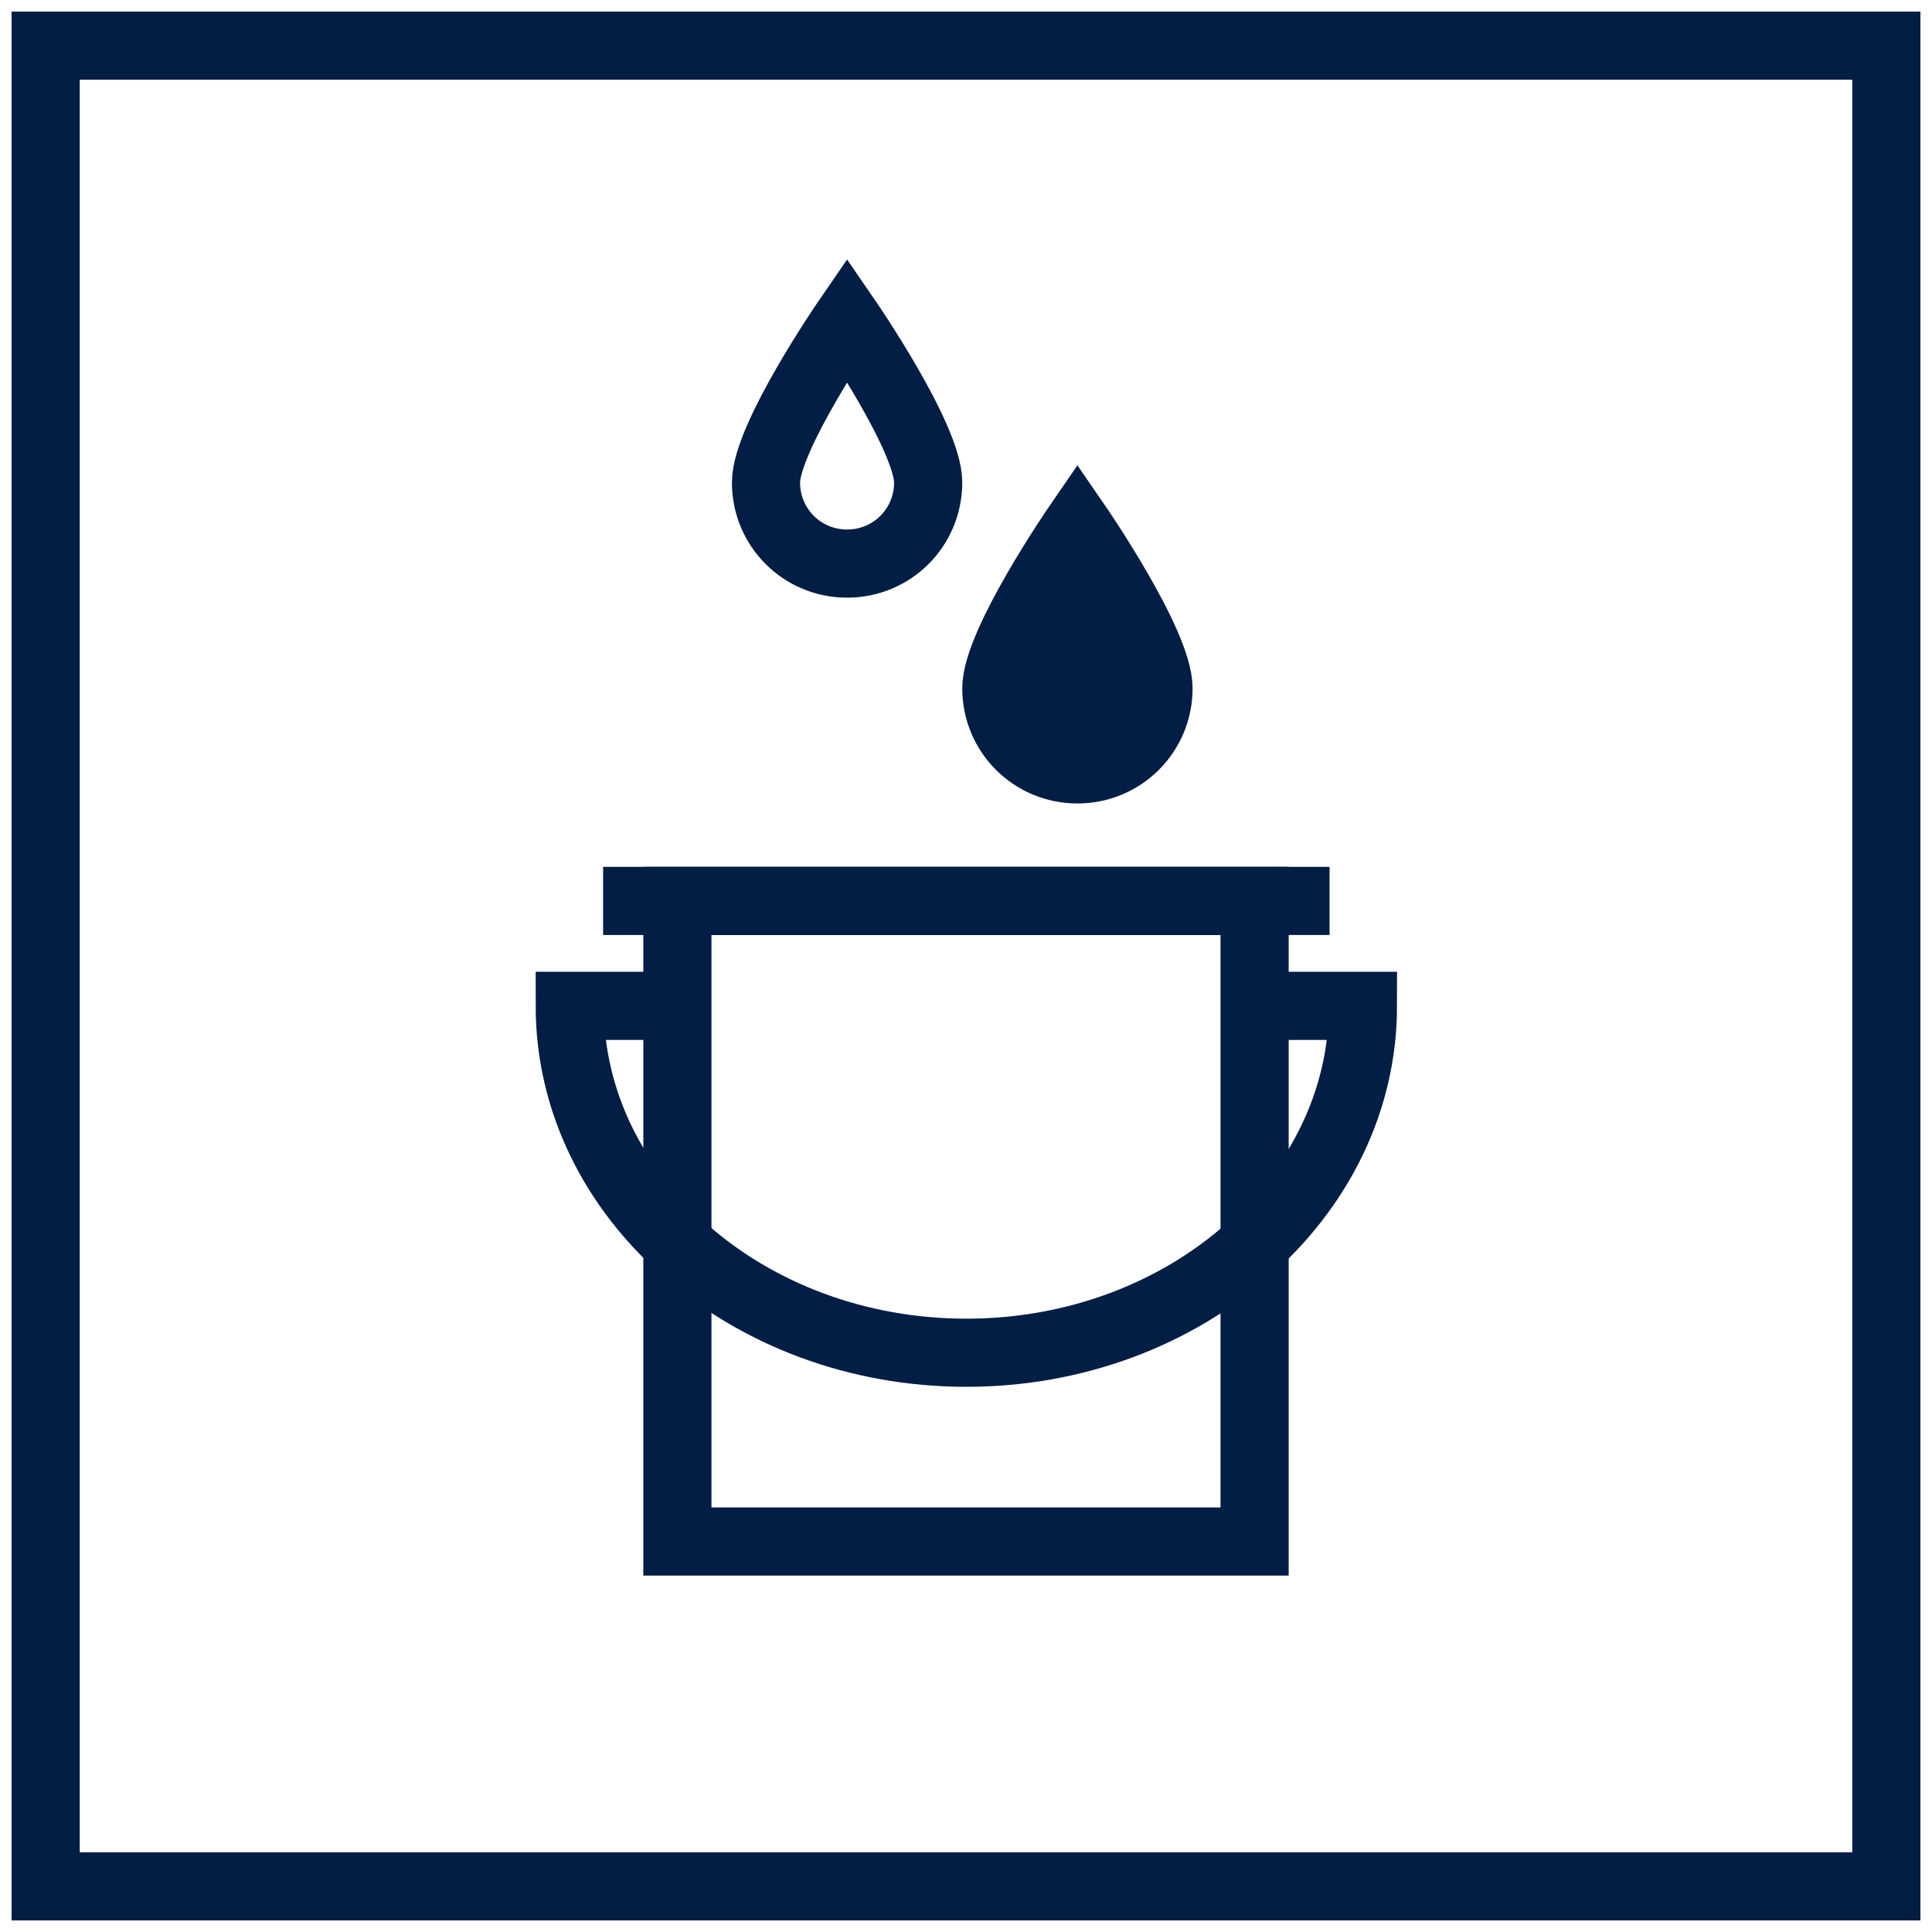 <?xml version="1.0" encoding="UTF-8"?>
<svg xmlns="http://www.w3.org/2000/svg" xmlns:xlink="http://www.w3.org/1999/xlink" version="1.1" x="0px" y="0px" viewBox="0 0 283.5 283.5" style="enable-background:new 0 0 283.5 283.5;" xml:space="preserve">
<style type="text/css">
	.st0{fill:none;stroke:#FFFFFF;stroke-width:5;stroke-miterlimit:10;}
	.st1{fill:#FFFFFF;}
	.st2{fill:#585B5C;}
	.st3{fill:none;stroke:#FFFFFF;stroke-width:4.164;stroke-miterlimit:10;}
	.st4{fill:none;stroke:#031E45;stroke-width:10;stroke-miterlimit:10;}
	.st5{fill:#031E45;}
	.st6{fill:#031E45;stroke:#031E45;stroke-miterlimit:10;}
	.st7{fill:none;stroke:#031E45;stroke-width:8;stroke-miterlimit:10;stroke-dasharray:5.005,6.007;}
	.st8{fill:#FFFFFF;stroke:#031E45;stroke-width:10;stroke-linecap:round;stroke-miterlimit:10;}
	.st9{fill:none;stroke:#031E45;stroke-width:8;stroke-miterlimit:10;}
	.st10{fill:none;stroke:#031E45;stroke-width:8;stroke-miterlimit:10;stroke-dasharray:5.408,6.489;}
	.st11{fill:none;stroke:#031E45;stroke-width:8;stroke-miterlimit:10;stroke-dasharray:5.444,6.533;}
	.st12{fill-rule:evenodd;clip-rule:evenodd;fill:#031E45;}
</style>
<g id="LABELS">
</g>
<g id="LIVE_LINES">
	<g>
		<rect x="6.7" y="6.7" class="st4" width="270.1" height="270.1"></rect>
	</g>
	<g>
		<g>
			<path class="st4" d="M162.7,99c0,2.6-2.1,4.7-4.7,4.7c-2.6,0-4.7-2.1-4.7-4.7c0-2.6,4.7-9.3,4.7-9.3S162.7,96.5,162.7,99z"></path>
		</g>
		<g>
			<g>
				<path class="st4" d="M170,101c0,6.6-5.3,11.9-11.9,11.9c-6.6,0-11.9-5.3-11.9-11.9s11.9-23.9,11.9-23.9S170,94.4,170,101z"></path>
			</g>
			<g>
				<path class="st4" d="M136.2,70.8c0,6.6-5.3,11.9-11.9,11.9s-11.9-5.3-11.9-11.9c0-6.6,11.9-23.9,11.9-23.9      S136.2,64.2,136.2,70.8z"></path>
			</g>
			<rect x="99.4" y="132.2" class="st4" width="84.7" height="94"></rect>
			<line class="st4" x1="88.5" y1="132.2" x2="195.1" y2="132.2"></line>
			<path class="st4" d="M184.2,147.6h15.8c0,28.1-26.1,50.9-58.2,50.9s-58.2-22.8-58.2-50.9h15.9"></path>
		</g>
	</g>
</g>
</svg>
